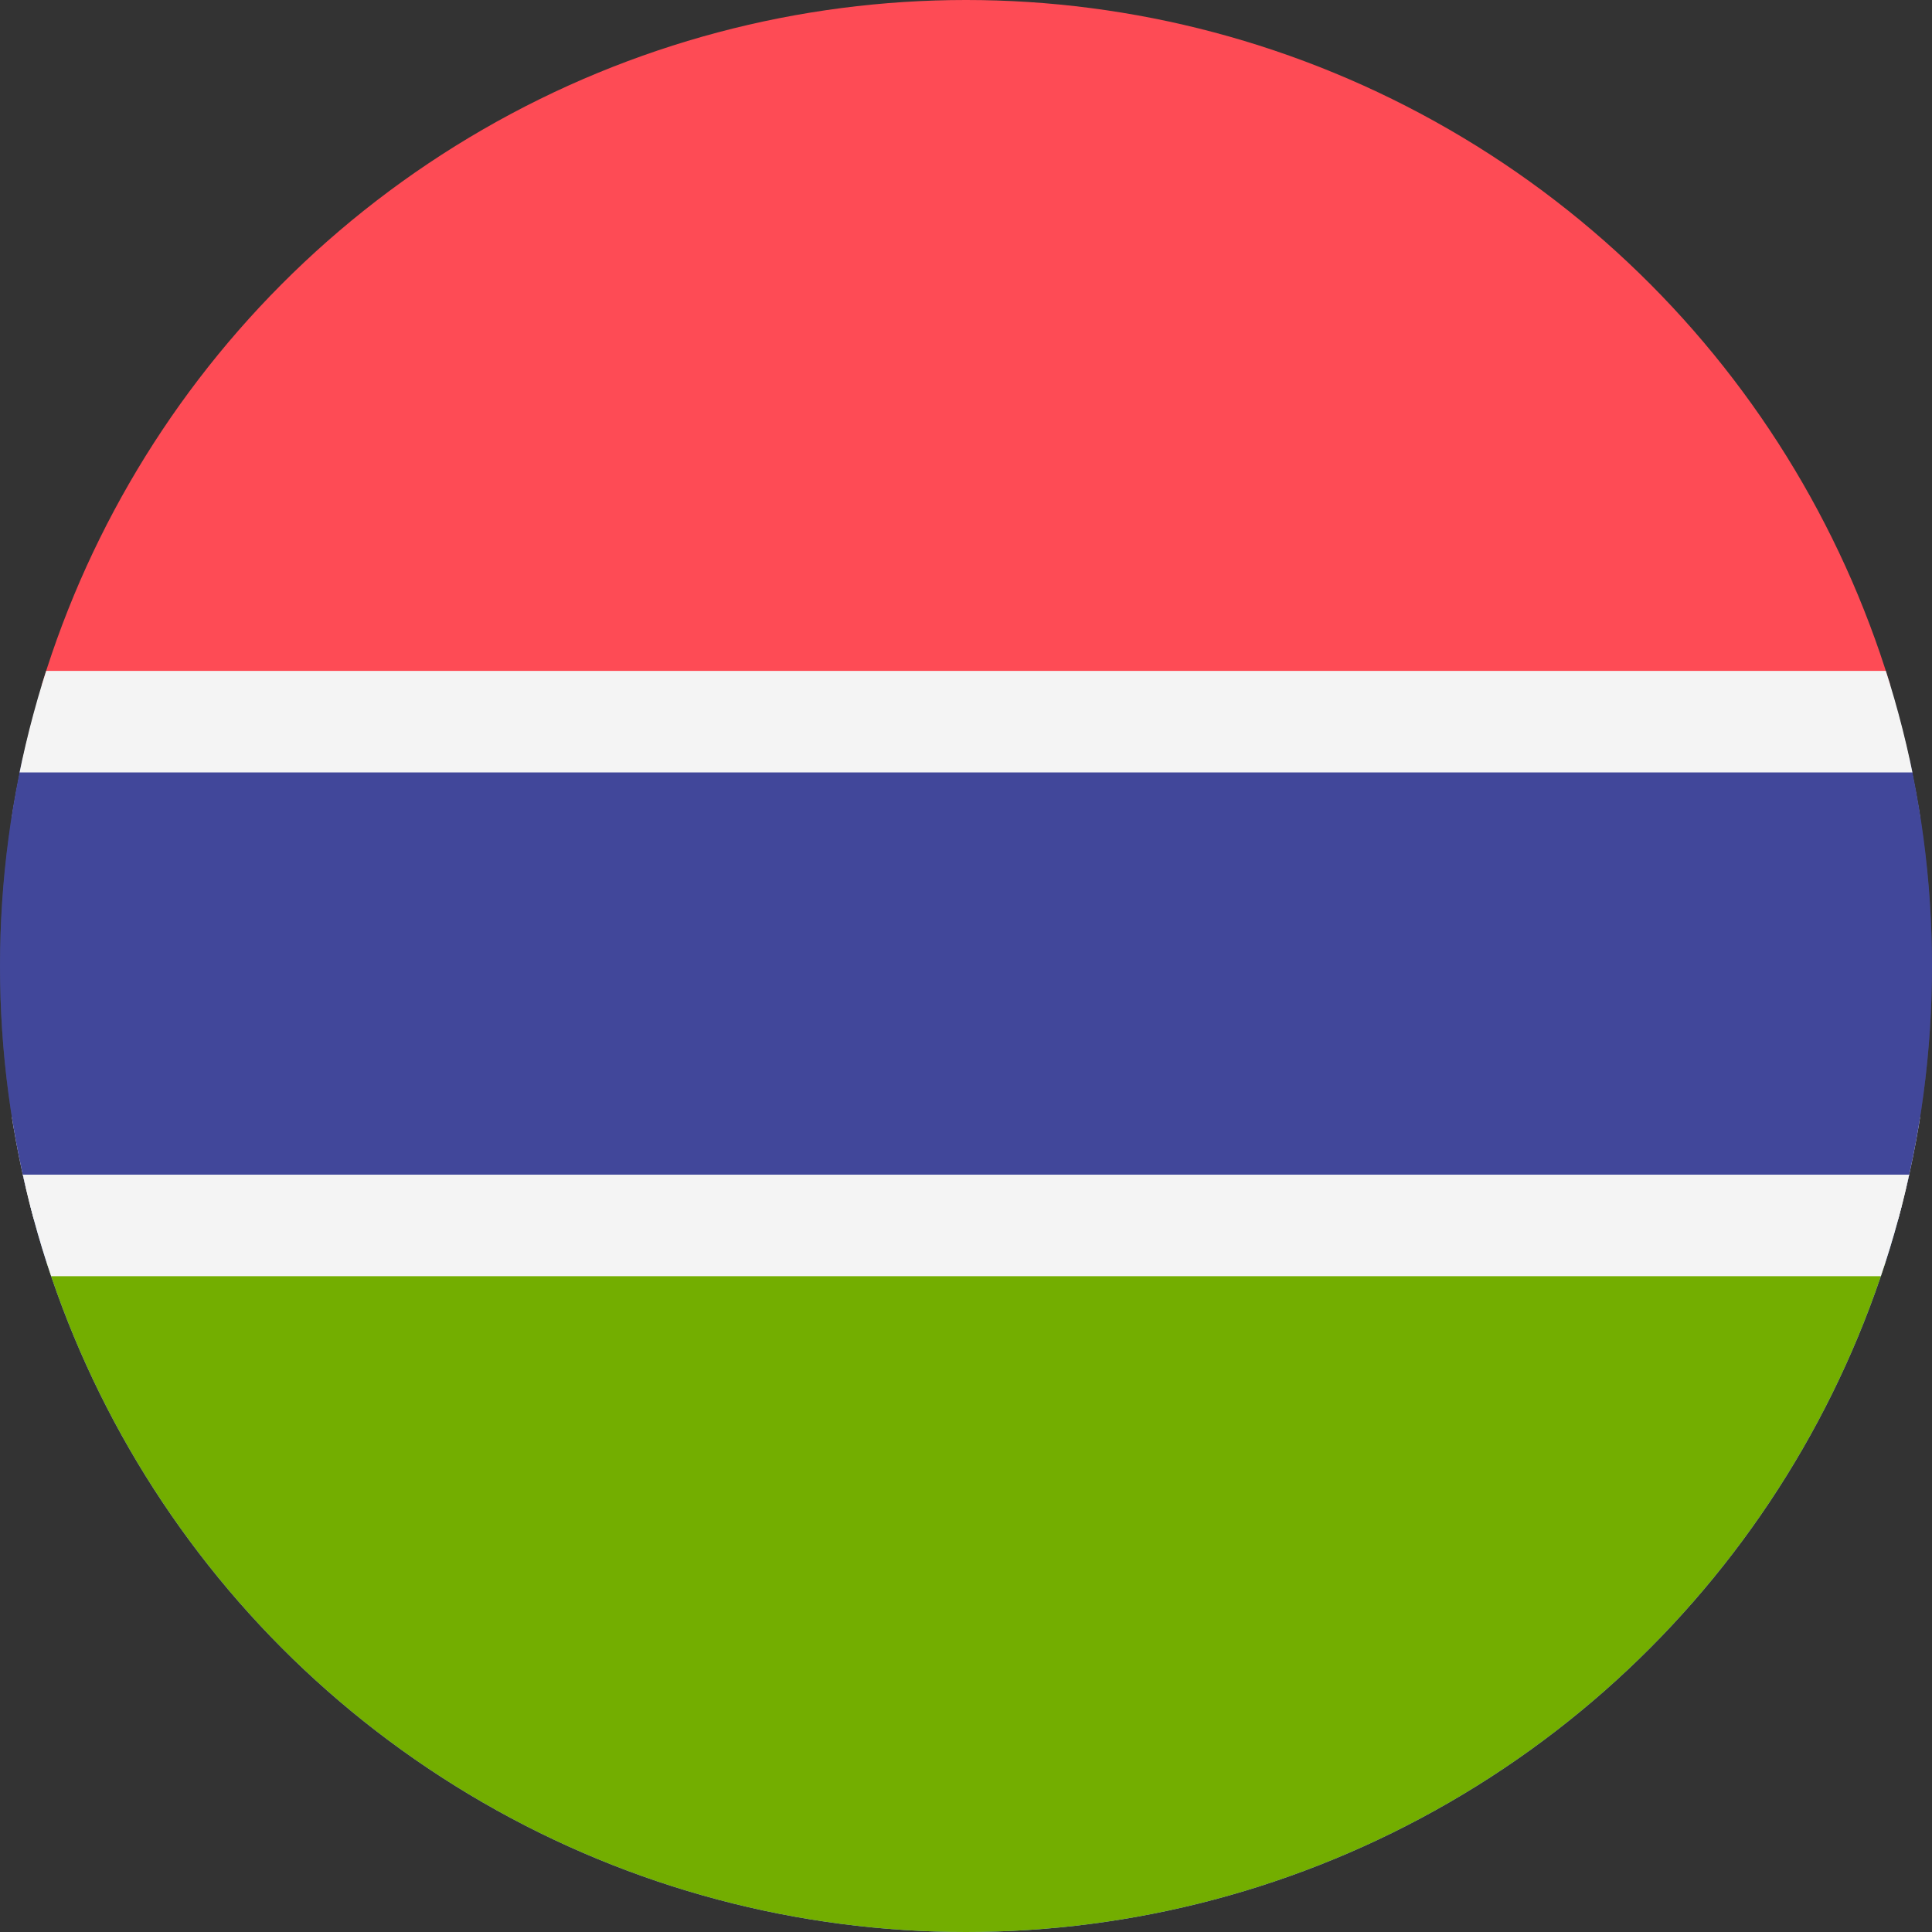 <?xml version="1.0" encoding="utf-8"?>
<!-- Generator: Adobe Illustrator 23.0.6, SVG Export Plug-In . SVG Version: 6.00 Build 0)  -->
<svg version="1.1" id="Circle" xmlns="http://www.w3.org/2000/svg" xmlns:xlink="http://www.w3.org/1999/xlink" x="0px" y="0px"
	 viewBox="0 0 512 512" style="enable-background:new 0 0 512 512;" xml:space="preserve">
<rect x="0" y="0" width="512" height="512" fill="#333333" stroke="none"/>
<style type="text/css">
	.st0{clip-path:url(#SVGID_2_);}
	.st1{clip-path:url(#SVGID_4_);}
	.st2{fill:#81AEFE;}
	.st3{fill:#464655;}
	.st4{fill:#F4F4F4;}
	.st5{fill:#FE4B55;}
	.st6{fill:#73AE00;}
	.st7{fill:#41479A;}
</style>
<g>
	<defs>
		<circle id="SVGID_1_" cx="256" cy="256" r="256"/>
	</defs>
	<clipPath id="SVGID_2_">
		<use xlink:href="#SVGID_1_"  style="overflow:visible;"/>
	</clipPath>
	<g class="st0">
		<defs>
			<circle id="SVGID_3_" cx="256" cy="256.5" r="256"/>
		</defs>
		<clipPath id="SVGID_4_">
			<use xlink:href="#SVGID_3_"  style="overflow:visible;"/>
		</clipPath>
		<g class="st1">
			<path class="st2" d="M567,13.4c0,58.9,0,117.8,0,176.6c-1.9,2.3-4.4,3.1-7.3,3.2c-3.3,0.1-6.5,0.2-9.8,0.2
				c-246.2,0-492.5,0-738.7-0.1c-5.8,0-12.2,1.9-17.1-3.3c0-58.9,0-117.8,0-176.6c2.8-10.8,5.9-13.3,17.3-13.8
				c4.5-0.2,9-0.1,13.6-0.1c237.1,0,474.2,0,711.2,0c4.5,0,9.1-0.1,13.6,0.1C561.1,0.1,564.2,2.6,567,13.4z"/>
			<path class="st2" d="M-206,499.6c0-58.9,0-117.8,0-176.6c1.9-2.3,4.4-3.1,7.3-3.2c3.3-0.1,6.5-0.2,9.8-0.2
				c246.2,0,492.5,0,738.7,0.1c5.8,0,12.2-1.9,17.1,3.3c0,58.9,0,117.8,0,176.6c-2.8,10.8-5.9,13.3-17.3,13.8
				c-4.5,0.2-9,0.1-13.6,0.1c-237.1,0-474.2,0-711.2,0c-4.5,0-9.1,0.1-13.6-0.1C-200.1,512.9-203.2,510.4-206,499.6z"/>
			<path class="st3" d="M-206,295.8c0-26.2,0-52.3,0-78.5c1.9-2.3,4.4-3.1,7.3-3.2c3.3-0.1,6.5-0.2,9.8-0.2
				c246.2,0,492.5,0,738.7,0.1c5.8,0,12.2-1.9,17.1,3.3c0,26.2,0,52.3,0,78.5c-1.9,2.3-4.4,3.1-7.3,3.2c-3.3,0.1-6.5,0.2-9.8,0.2
				c-246.2,0-492.5,0-738.7-0.1C-194.7,299-201.1,301-206,295.8z"/>
			<path class="st4" d="M567,217.3c-2.8-0.1-5.5-0.3-8.3-0.3c-252.2,0-504.3,0-756.5,0c-2.8,0-5.5,0.2-8.3,0.3c0-9.1,0-18.1,0-27.2
				c257.7,0,515.3,0,773,0C567,199.1,567,208.2,567,217.3z"/>
			<path class="st4" d="M-206,295.8c2.5,0.1,5,0.3,7.5,0.3c252.7,0,505.3,0,758,0c2.5,0,5-0.2,7.5-0.3c0,9.1,0,18.1,0,27.2
				c-257.7,0-515.3,0-773,0C-206,313.9-206,304.8-206,295.8z"/>
		</g>
	</g>
	<g class="st0">
		<path class="st5" d="M639,14.3c0,54.5,0,109,0,163.5c-2,2.6-4.9,3.3-8,3.5c-3.8,0.2-7.6,0.2-11.3,0.2c-245.4,0-490.8,0-736.3,0
			c-3.8,0-7.6,0-11.3-0.2c-3.1-0.2-6-0.8-8-3.5c0-54.5,0-109,0-163.5c2.8-10.8,6-13.5,17.2-14.1c4.5-0.3,9.1-0.2,13.6-0.2
			c237.8,0,475.6,0,713.4,0c4.5,0,9.1-0.1,13.6,0.2C633,0.8,636.2,3.5,639,14.3z"/>
		<path class="st6" d="M-136,501.7c0-54.5,0-109,0-163.5c2-2.6,4.9-3.3,8-3.5c3.8-0.2,7.6-0.2,11.3-0.2c245.4,0,490.8,0,736.3,0
			c3.8,0,7.6,0,11.3,0.2c3.1,0.2,6,0.8,8,3.5c0,54.5,0,109,0,163.5c-2.8,10.8-6,13.5-17.2,14.1c-4.5,0.3-9.1,0.2-13.6,0.2
			c-237.8,0-475.6,0-713.4,0c-4.5,0-9.1,0.1-13.6-0.2C-130,515.1-133.2,512.5-136,501.7z"/>
		<path class="st7" d="M-136,311c0-35.3,0-70.6,0-106c2-2.6,4.9-3.3,8-3.5c3.8-0.2,7.6-0.2,11.3-0.2c245.4,0,490.8,0,736.3,0
			c3.8,0,7.6,0,11.3,0.2c3.1,0.2,6,0.8,8,3.5c0,35.3,0,70.6,0,106c-2,2.6-4.9,3.3-8,3.5c-3.8,0.2-7.6,0.2-11.3,0.2
			c-245.4,0-490.8,0-736.3,0c-3.8,0-7.6,0-11.3-0.2C-131.1,314.3-134,313.6-136,311z"/>
		<path class="st4" d="M639,205c-2.8-0.1-5.5-0.3-8.3-0.3c-252.8,0-505.6,0-758.4,0c-2.8,0-5.5,0.2-8.3,0.3c0-9.1,0-18.2,0-27.2
			c258.3,0,516.7,0,775,0C639,186.9,639,195.9,639,205z"/>
		<path class="st4" d="M-136,311c2.8,0.1,5.5,0.3,8.3,0.3c252.8,0,505.6,0,758.4,0c2.8,0,5.5-0.2,8.3-0.3c0,9.1,0,18.2,0,27.2
			c-258.3,0-516.7,0-775,0C-136,329.1-136,320.1-136,311z"/>
	</g>
</g>
</svg>
